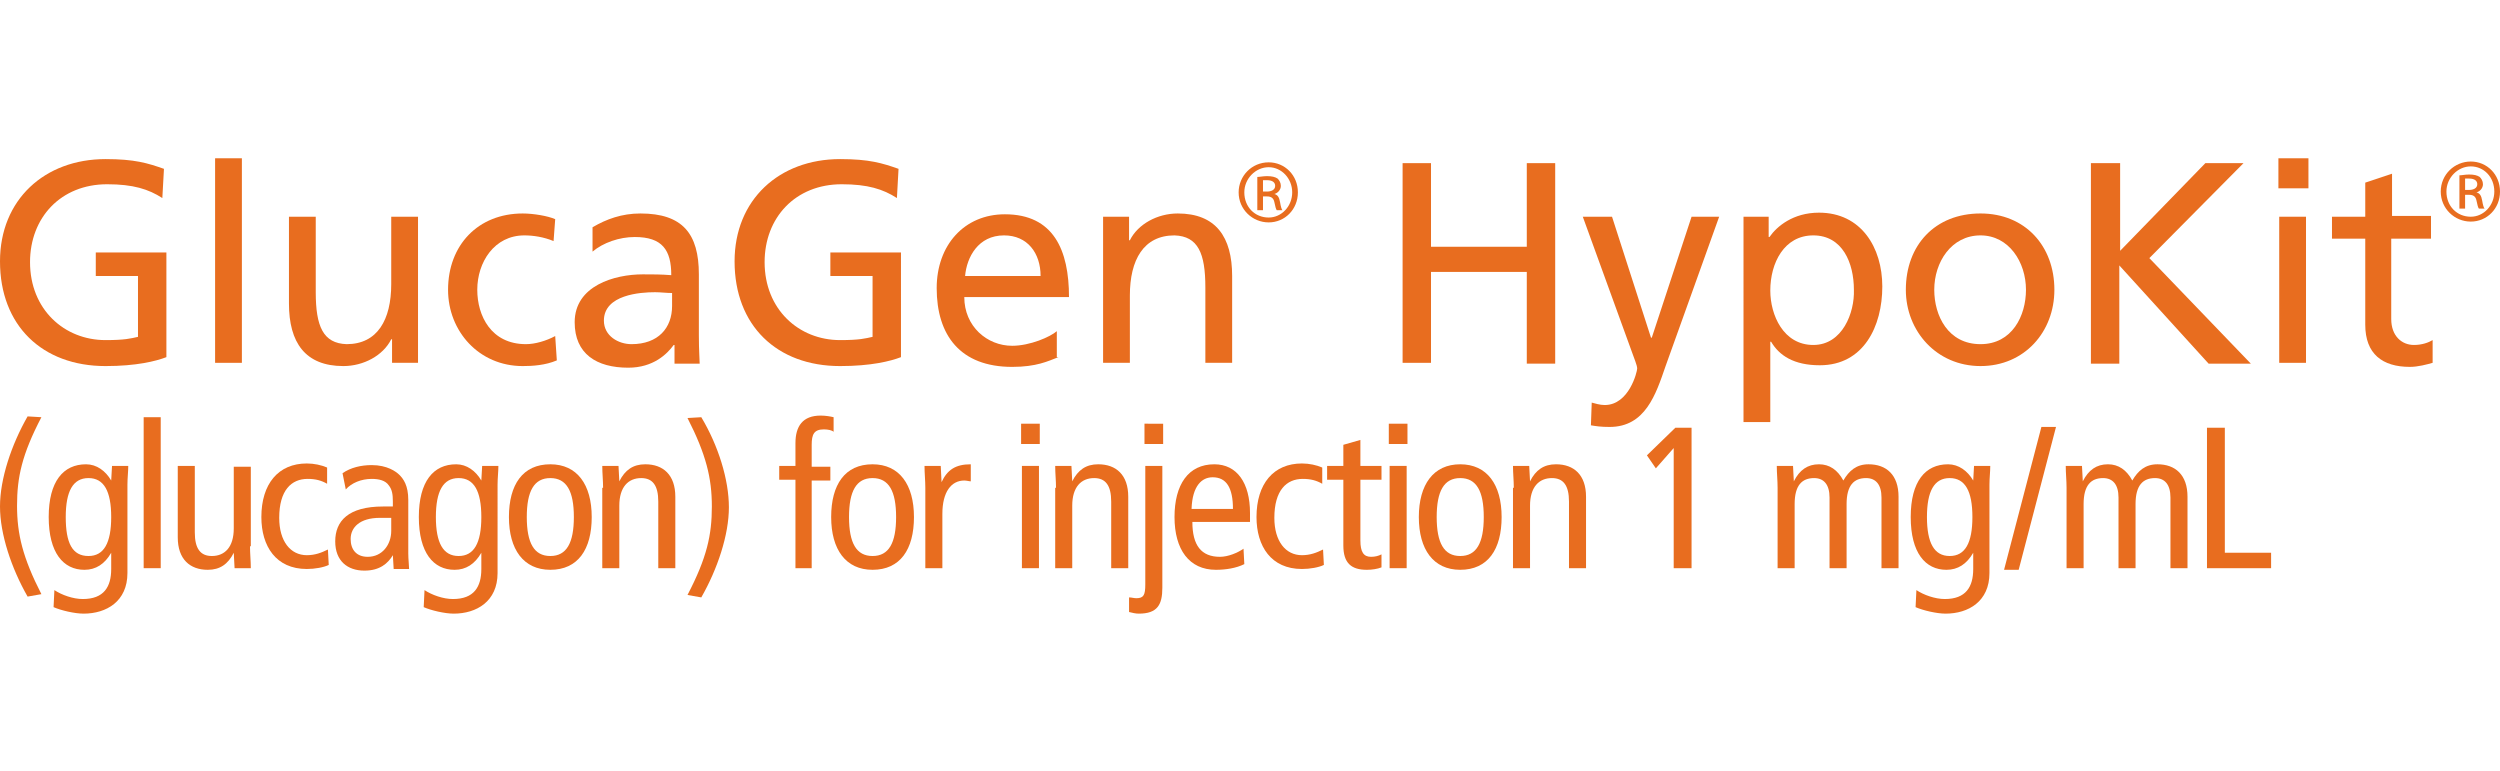 <?xml version="1.0" encoding="utf-8"?>
<!-- Generator: Adobe Illustrator 25.1.0, SVG Export Plug-In . SVG Version: 6.00 Build 0)  -->
<svg version="1.1" id="Layer_2" xmlns="http://www.w3.org/2000/svg" xmlns:xlink="http://www.w3.org/1999/xlink" x="0px" y="0px"
	 viewBox="0 0 308 95" style="enable-background:new 0 0 308 95;" xml:space="preserve">
<style type="text/css">
	.st0{fill:#E86D1F;}
</style>
<g>
	<g>
		<g>
			<path class="st0" d="M20,24.4c-1.7-1.1-3.6-1.7-6.8-1.7c-5.7,0-9.5,4.1-9.5,9.6c0,5.8,4.2,9.6,9.3,9.6c2.4,0,3.1-0.2,4-0.4v-7.5
				h-5.2v-2.9h8.7V44c-1.3,0.5-3.7,1.1-7.5,1.1c-7.8,0-13-5-13-12.9c0-7.6,5.5-12.6,13-12.6c3.6,0,5.2,0.5,7.2,1.2L20,24.4z"/>
			<path class="st0" d="M26.5,19.5h3.3v25.2h-3.3V19.5z"/>
			<path class="st0" d="M51.5,44.7h-3.2v-2.9h-0.1c-1,2-3.4,3.3-5.9,3.3c-4.7,0-6.7-2.9-6.7-7.7V26.7h3.3V36c0,4.2,0.9,6.3,3.8,6.4
				c3.8,0,5.5-3,5.5-7.4v-8.3h3.3V44.7z"/>
			<path class="st0" d="M68.2,29.7C67,29.2,65.7,29,64.6,29c-3.7,0-5.8,3.3-5.8,6.7c0,3.2,1.7,6.7,6,6.7c1.1,0,2.5-0.4,3.6-1l0.2,3
				c-1.4,0.6-3,0.7-4.2,0.7c-5.4,0-9.2-4.3-9.2-9.4c0-5.5,3.7-9.4,9.2-9.4c1.3,0,3.1,0.3,4,0.7L68.2,29.7z"/>
			<path class="st0" d="M73,28c1.7-1,3.6-1.7,5.9-1.7c5.2,0,7.2,2.5,7.2,7.5v7.5c0,2,0.1,3,0.1,3.5h-3.1v-2.3h-0.1
				c-0.8,1.1-2.5,2.8-5.6,2.8c-3.9,0-6.6-1.7-6.6-5.6c0-4.5,4.9-5.9,8.4-5.9c1.3,0,2.2,0,3.5,0.1c0-3.1-1.1-4.7-4.5-4.7
				c-1.9,0-3.9,0.7-5.2,1.8L73,28z M82.8,36.1c-0.7,0-1.4-0.1-2.1-0.1c-1.8,0-6.3,0.3-6.3,3.5c0,1.9,1.8,2.9,3.4,2.9
				c3.3,0,5-2,5-4.7V36.1z"/>
			<path class="st0" d="M110.5,24.4c-1.7-1.1-3.6-1.7-6.8-1.7c-5.7,0-9.5,4.1-9.5,9.6c0,5.8,4.2,9.6,9.3,9.6c2.4,0,3.1-0.2,4-0.4
				v-7.5h-5.2v-2.9h8.7V44c-1.3,0.5-3.7,1.1-7.5,1.1c-7.8,0-13-5-13-12.9c0-7.6,5.5-12.6,13-12.6c3.6,0,5.2,0.5,7.2,1.2L110.5,24.4z
				"/>
			<path class="st0" d="M130.4,44c-1.3,0.5-2.7,1.2-5.7,1.2c-6.4,0-9.3-3.9-9.3-9.7c0-5.3,3.4-9.1,8.4-9.1c6,0,7.9,4.4,7.9,10.2
				h-12.9c0,3.6,2.8,6,5.9,6c2.2,0,4.7-1.1,5.5-1.8V44z M128.2,34c0-2.8-1.6-5-4.5-5c-3.2,0-4.6,2.7-4.8,5H128.2z"/>
			<path class="st0" d="M135.9,26.7h3.2v2.9h0.1c1-2,3.4-3.3,5.9-3.3c4.7,0,6.7,2.9,6.7,7.7v10.7h-3.3v-9.3c0-4.2-0.9-6.3-3.8-6.4
				c-3.8,0-5.5,3-5.5,7.4v8.3h-3.3V26.7z"/>
		</g>
		<g>
			<path class="st0" d="M172.8,20.1h3.5v10.3h11.8V20.1h3.5v24.7h-3.5V33.5h-11.8v11.2h-3.5V20.1z"/>
			<path class="st0" d="M196.1,49.6c0.4,0.1,1,0.3,1.6,0.3c3,0,4-4.1,4-4.5c0-0.4-0.4-1.3-0.6-1.9l-6.1-16.8h3.6l4.8,14.9h0.1
				l4.9-14.9h3.4l-6.6,18.4c-1.2,3.5-2.5,7.5-6.9,7.5c-1.1,0-1.7-0.1-2.3-0.2L196.1,49.6z"/>
			<path class="st0" d="M214.7,26.7h3.2v2.5h0.1c0.9-1.3,2.9-3,6.1-3c5.2,0,7.8,4.3,7.8,9.1c0,4.9-2.3,9.7-7.7,9.7
				c-3.2,0-5-1.2-6-2.9h-0.1v9.9h-3.3V26.7z M223.4,29c-3.6,0-5.3,3.4-5.3,6.8c0,3,1.6,6.7,5.3,6.7c3.6,0,5.1-4,5-6.8
				C228.4,32.4,227,29,223.4,29z"/>
			<path class="st0" d="M244,26.3c5.5,0,9.1,4,9.1,9.4c0,5.2-3.7,9.4-9.1,9.4c-5.4,0-9.2-4.3-9.2-9.4
				C234.8,30.2,238.4,26.3,244,26.3z M244,42.4c3.9,0,5.6-3.5,5.6-6.7c0-3.4-2.1-6.7-5.6-6.7c-3.6,0-5.7,3.3-5.7,6.7
				C238.3,38.9,240,42.4,244,42.4z"/>
			<path class="st0" d="M257.7,20.1h3.5v10.8l10.5-10.8h4.7l-11.6,11.7l12.5,13h-5.2l-11-12.1v12.1h-3.5V20.1z"/>
			<path class="st0" d="M284.4,23.2h-3.7v-3.7h3.7V23.2z M280.8,26.7h3.3v18h-3.3V26.7z"/>
			<path class="st0" d="M299.4,29.4h-4.8v9.9c0,2.1,1.3,3.2,2.8,3.2c1,0,1.8-0.3,2.3-0.6v2.8c-0.7,0.2-1.8,0.5-2.8,0.5
				c-3.4,0-5.5-1.6-5.5-5.2V29.4h-4.1v-2.7h4.1v-4.2l3.3-1.1v5.2h4.8V29.4z"/>
		</g>
		<g>
			<path class="st0" d="M156.3,20c2,0,3.6,1.6,3.6,3.7c0,2.1-1.6,3.7-3.6,3.7c-2,0-3.7-1.6-3.7-3.7C152.6,21.7,154.2,20,156.3,20
				L156.3,20z M156.3,20.6c-1.6,0-3,1.4-3,3.1c0,1.8,1.3,3.1,3,3.1c1.6,0,2.9-1.4,2.9-3.1C159.2,22,157.9,20.6,156.3,20.6
				L156.3,20.6z M155.6,25.9h-0.7v-4.1c0.3,0,0.7-0.1,1.2-0.1c0.6,0,1,0.1,1.3,0.3c0.2,0.2,0.4,0.5,0.4,0.9c0,0.5-0.4,0.9-0.8,1v0
				c0.4,0.1,0.6,0.4,0.7,1c0.1,0.6,0.2,0.9,0.3,1h-0.7c-0.1-0.1-0.2-0.5-0.3-1c-0.1-0.5-0.4-0.7-0.9-0.7h-0.5V25.9z M155.6,23.6h0.5
				c0.5,0,1-0.2,1-0.7c0-0.4-0.3-0.7-1-0.7c-0.2,0-0.4,0-0.5,0V23.6z"/>
		</g>
		<g>
			<path class="st0" d="M304.4,19.9c2,0,3.6,1.6,3.6,3.7c0,2.1-1.6,3.7-3.6,3.7c-2,0-3.7-1.6-3.7-3.7
				C300.7,21.5,302.4,19.9,304.4,19.9L304.4,19.9z M304.4,20.5c-1.6,0-3,1.4-3,3.1c0,1.8,1.3,3.1,3,3.1c1.6,0,2.9-1.4,2.9-3.1
				C307.3,21.8,306,20.5,304.4,20.5L304.4,20.5z M303.7,25.7H303v-4.1c0.3,0,0.7-0.1,1.2-0.1c0.6,0,1,0.1,1.3,0.3
				c0.2,0.2,0.4,0.5,0.4,0.9c0,0.5-0.4,0.9-0.8,1v0c0.4,0.1,0.6,0.4,0.7,1c0.1,0.6,0.2,0.9,0.3,1h-0.7c-0.1-0.1-0.2-0.5-0.3-1
				c-0.1-0.5-0.4-0.7-0.9-0.7h-0.5V25.7z M303.7,23.4h0.5c0.5,0,1-0.2,1-0.7c0-0.4-0.3-0.7-1-0.7c-0.2,0-0.4,0-0.5,0V23.4z"/>
		</g>
	</g>
	<g>
		<path class="st0" d="M3.4,73.5C1.4,70,0,65.8,0,62.4c0-3.4,1.4-7.6,3.4-11.1l1.7,0.1c-2.4,4.6-3,7.4-3,10.9s0.7,6.4,3,10.9
			L3.4,73.5z"/>
		<path class="st0" d="M15.7,70.6c0,3.5-2.6,5-5.4,5c-1.1,0-2.8-0.4-3.7-0.8l0.1-2.1c0.9,0.6,2.3,1.1,3.5,1.1c2.6,0,3.5-1.5,3.5-3.7
			v-2h0c-0.8,1.4-1.9,2.1-3.3,2.1c-2.6,0-4.4-2.1-4.4-6.5c0-4.4,1.8-6.5,4.6-6.5c1.3,0,2.4,0.8,3.1,2h0l0.1-1.8h2
			c0,0.7-0.1,1.5-0.1,2.3V70.6z M10.9,68.5c1.9,0,2.8-1.6,2.8-4.8s-0.9-4.8-2.8-4.8s-2.8,1.6-2.8,4.8S8.9,68.5,10.9,68.5z"/>
		<path class="st0" d="M17.7,51.4h2.1V70h-2.1V51.4z"/>
		<path class="st0" d="M30.8,67.3c0,0.9,0.1,1.8,0.1,2.7h-2l-0.1-1.9h0c-0.7,1.4-1.7,2.1-3.2,2.1c-2.2,0-3.7-1.3-3.7-4v-8.8H24v8.2
			c0,2,0.7,2.9,2.1,2.9c1.6,0,2.7-1.1,2.7-3.4v-7.6h2.1V67.3z"/>
		<path class="st0" d="M40.3,59.6c-0.7-0.4-1.4-0.6-2.4-0.6c-2,0-3.5,1.4-3.5,4.8c0,2.9,1.4,4.6,3.4,4.6c1,0,1.8-0.3,2.6-0.7
			l0.1,1.9c-0.6,0.3-1.7,0.5-2.7,0.5c-3.8,0-5.6-2.8-5.6-6.4c0-4.1,2.1-6.6,5.6-6.6c0.9,0,1.8,0.2,2.5,0.5L40.3,59.6z"/>
		<path class="st0" d="M42.2,58.3c1-0.7,2.3-1,3.6-1c1.9,0,3,0.8,3.4,1.2c0.5,0.5,1.1,1.3,1.1,3.1v6.6c0,0.7,0.1,1.5,0.1,1.9h-1.9
			l-0.1-1.7h0c-0.6,1-1.6,1.9-3.5,1.9c-2.1,0-3.6-1.2-3.6-3.6c0-2.5,1.6-4.3,5.9-4.3h1.2v-0.6c0-0.9-0.1-1.5-0.5-2
			c-0.4-0.6-1.2-0.8-2.1-0.8c-1.3,0-2.5,0.5-3.2,1.3L42.2,58.3z M48.3,63.8c-0.4,0-0.9,0-1.5,0c-2.5,0-3.6,1.2-3.6,2.6
			c0,1.3,0.7,2.2,2.1,2.2c1.8,0,2.9-1.5,2.9-3.2V63.8z"/>
		<path class="st0" d="M61.3,70.6c0,3.5-2.6,5-5.4,5c-1.1,0-2.8-0.4-3.7-0.8l0.1-2.1c0.9,0.6,2.3,1.1,3.5,1.1c2.6,0,3.5-1.5,3.5-3.7
			v-2h0c-0.8,1.4-1.9,2.1-3.3,2.1c-2.6,0-4.4-2.1-4.4-6.5c0-4.4,1.8-6.5,4.6-6.5c1.3,0,2.4,0.8,3.1,2h0l0.1-1.8h2
			c0,0.7-0.1,1.5-0.1,2.3V70.6z M56.5,68.5c1.9,0,2.8-1.6,2.8-4.8s-0.9-4.8-2.8-4.8c-1.9,0-2.8,1.6-2.8,4.8S54.6,68.5,56.5,68.5z"/>
		<path class="st0" d="M67.8,57.2c3.3,0,5.1,2.5,5.1,6.5s-1.7,6.5-5.1,6.5c-3.3,0-5.1-2.5-5.1-6.5S64.4,57.2,67.8,57.2z M67.8,68.5
			c2,0,2.9-1.6,2.9-4.8s-0.9-4.8-2.9-4.8c-2,0-2.9,1.6-2.9,4.8S65.8,68.5,67.8,68.5z"/>
		<path class="st0" d="M74.3,60.1c0-0.9-0.1-1.8-0.1-2.7h2l0.1,1.9h0c0.7-1.4,1.7-2.1,3.2-2.1c2.2,0,3.7,1.3,3.7,4V70h-2.1v-8.2
			c0-2-0.7-2.9-2.1-2.9c-1.6,0-2.7,1.1-2.7,3.4V70h-2.1V60.1z"/>
		<path class="st0" d="M84.7,73.3c2.4-4.6,3-7.4,3-10.9s-0.7-6.4-3-10.9l1.7-0.1c2.1,3.5,3.4,7.7,3.4,11.1c0,3.4-1.4,7.6-3.4,11.1
			L84.7,73.3z"/>
		<path class="st0" d="M98,59.1h-2v-1.7h2v-2.8c0-2.1,0.9-3.4,3.1-3.4c0.6,0,1.2,0.1,1.6,0.2v1.8c-0.2-0.2-0.7-0.3-1.2-0.3
			c-1.2,0-1.5,0.6-1.5,1.9v2.7h2.3v1.7h-2.3V70H98V59.1z"/>
		<path class="st0" d="M107.5,57.2c3.3,0,5.1,2.5,5.1,6.5s-1.7,6.5-5.1,6.5c-3.3,0-5.1-2.5-5.1-6.5S104.1,57.2,107.5,57.2z
			 M107.5,68.5c2,0,2.9-1.6,2.9-4.8s-0.9-4.8-2.9-4.8c-2,0-2.9,1.6-2.9,4.8S105.5,68.5,107.5,68.5z"/>
		<path class="st0" d="M114,60.1c0-0.9-0.1-1.8-0.1-2.7h2l0.1,2h0c0.7-1.5,1.7-2.2,3.6-2.2v2.1c-0.2,0-0.5-0.1-0.8-0.1
			c-1.6,0-2.7,1.4-2.7,4.1V70H114V60.1z"/>
		<path class="st0" d="M128.1,52.2v2.5h-2.3v-2.5H128.1z M125.9,57.4h2.1V70h-2.1V57.4z"/>
		<path class="st0" d="M130.1,60.1c0-0.9-0.1-1.8-0.1-2.7h2l0.1,1.9h0c0.7-1.4,1.7-2.1,3.2-2.1c2.2,0,3.7,1.3,3.7,4V70h-2.1v-8.2
			c0-2-0.7-2.9-2.1-2.9c-1.6,0-2.7,1.1-2.7,3.4V70h-2.1V60.1z"/>
		<path class="st0" d="M139.1,73.6c0.3,0,0.6,0.1,0.9,0.1c0.9,0,1.1-0.4,1.1-1.7V57.4h2.1v15c0,2.1-0.6,3.2-2.9,3.2
			c-0.4,0-0.8-0.1-1.2-0.2V73.6z M143.3,52.2v2.5H141v-2.5H143.3z"/>
		<path class="st0" d="M146.9,64.3c0,2.9,1.1,4.3,3.4,4.3c1,0,2.2-0.5,2.9-1l0.1,1.9c-1,0.5-2.3,0.7-3.5,0.7c-3.3,0-5.1-2.5-5.1-6.5
			s1.7-6.5,4.9-6.5c2.8,0,4.4,2.3,4.4,6v1.1H146.9z M151.9,62.7c0-2.6-0.8-3.9-2.5-3.9c-1.3,0-2.5,1-2.6,3.9H151.9z"/>
		<path class="st0" d="M162.9,59.6c-0.7-0.4-1.4-0.6-2.4-0.6c-2,0-3.5,1.4-3.5,4.8c0,2.9,1.4,4.6,3.4,4.6c1,0,1.8-0.3,2.6-0.7
			l0.1,1.9c-0.6,0.3-1.7,0.5-2.7,0.5c-3.8,0-5.6-2.8-5.6-6.4c0-4.1,2.1-6.6,5.6-6.6c0.9,0,1.8,0.2,2.5,0.5L162.9,59.6z"/>
		<path class="st0" d="M170.2,69.9c-0.5,0.2-1.2,0.3-1.8,0.3c-1.9,0-2.9-0.8-2.9-3v-8.1h-2v-1.7h2v-2.6l2.1-0.6v3.2h2.6v1.7h-2.6
			v7.5c0,1.4,0.4,2,1.3,2c0.5,0,0.9-0.1,1.3-0.3V69.9z"/>
		<path class="st0" d="M173.4,52.2v2.5h-2.3v-2.5H173.4z M171.2,57.4h2.1V70h-2.1V57.4z"/>
		<path class="st0" d="M179.9,57.2c3.3,0,5.1,2.5,5.1,6.5s-1.7,6.5-5.1,6.5c-3.3,0-5.1-2.5-5.1-6.5S176.6,57.2,179.9,57.2z
			 M179.9,68.5c2,0,2.9-1.6,2.9-4.8s-0.9-4.8-2.9-4.8c-2,0-2.9,1.6-2.9,4.8S177.9,68.5,179.9,68.5z"/>
		<path class="st0" d="M186.5,60.1c0-0.9-0.1-1.8-0.1-2.7h2l0.1,1.9h0c0.7-1.4,1.7-2.1,3.2-2.1c2.2,0,3.7,1.3,3.7,4V70h-2.1v-8.2
			c0-2-0.7-2.9-2.1-2.9c-1.6,0-2.7,1.1-2.7,3.4V70h-2.1V60.1z"/>
		<path class="st0" d="M206.2,55.2l-2.2,2.5l-1.1-1.6l3.5-3.4h2V70h-2.2V55.2z"/>
		<path class="st0" d="M219,60.1c0-0.9-0.1-1.8-0.1-2.7h2l0.1,1.9h0c0.7-1.4,1.7-2.1,3.1-2.1c1.3,0,2.3,0.7,3,2c0.7-1.2,1.6-2,3.1-2
			c2.2,0,3.7,1.3,3.7,4V70h-2.1v-8.7c0-1.6-0.7-2.4-1.9-2.4c-1.5,0-2.4,0.9-2.4,3.2V70h-2.1v-8.7c0-1.6-0.7-2.4-1.9-2.4
			c-1.5,0-2.4,0.9-2.4,3.2V70H219V60.1z"/>
		<path class="st0" d="M245.1,70.6c0,3.5-2.6,5-5.4,5c-1.1,0-2.8-0.4-3.7-0.8l0.1-2.1c0.9,0.6,2.3,1.1,3.5,1.1
			c2.6,0,3.5-1.5,3.5-3.7v-2h0c-0.8,1.4-1.9,2.1-3.3,2.1c-2.6,0-4.4-2.1-4.4-6.5c0-4.4,1.8-6.5,4.6-6.5c1.3,0,2.4,0.8,3.1,2h0
			l0.1-1.8h2c0,0.7-0.1,1.5-0.1,2.3V70.6z M240.2,68.5c1.9,0,2.8-1.6,2.8-4.8s-0.9-4.8-2.8-4.8s-2.8,1.6-2.8,4.8
			S238.3,68.5,240.2,68.5z"/>
		<path class="st0" d="M251.5,52.6h1.8l-4.6,17.6h-1.8L251.5,52.6z"/>
		<path class="st0" d="M254.6,60.1c0-0.9-0.1-1.8-0.1-2.7h2l0.1,1.9h0c0.7-1.4,1.7-2.1,3.1-2.1c1.3,0,2.3,0.7,3,2
			c0.7-1.2,1.6-2,3.1-2c2.2,0,3.7,1.3,3.7,4V70h-2.1v-8.7c0-1.6-0.7-2.4-1.9-2.4c-1.5,0-2.4,0.9-2.4,3.2V70H261v-8.7
			c0-1.6-0.7-2.4-1.9-2.4c-1.5,0-2.4,0.9-2.4,3.2V70h-2.1V60.1z"/>
		<path class="st0" d="M271.9,52.7h2.2v15.4h5.7V70h-7.9V52.7z"/>
	</g>
</g>
</svg>
